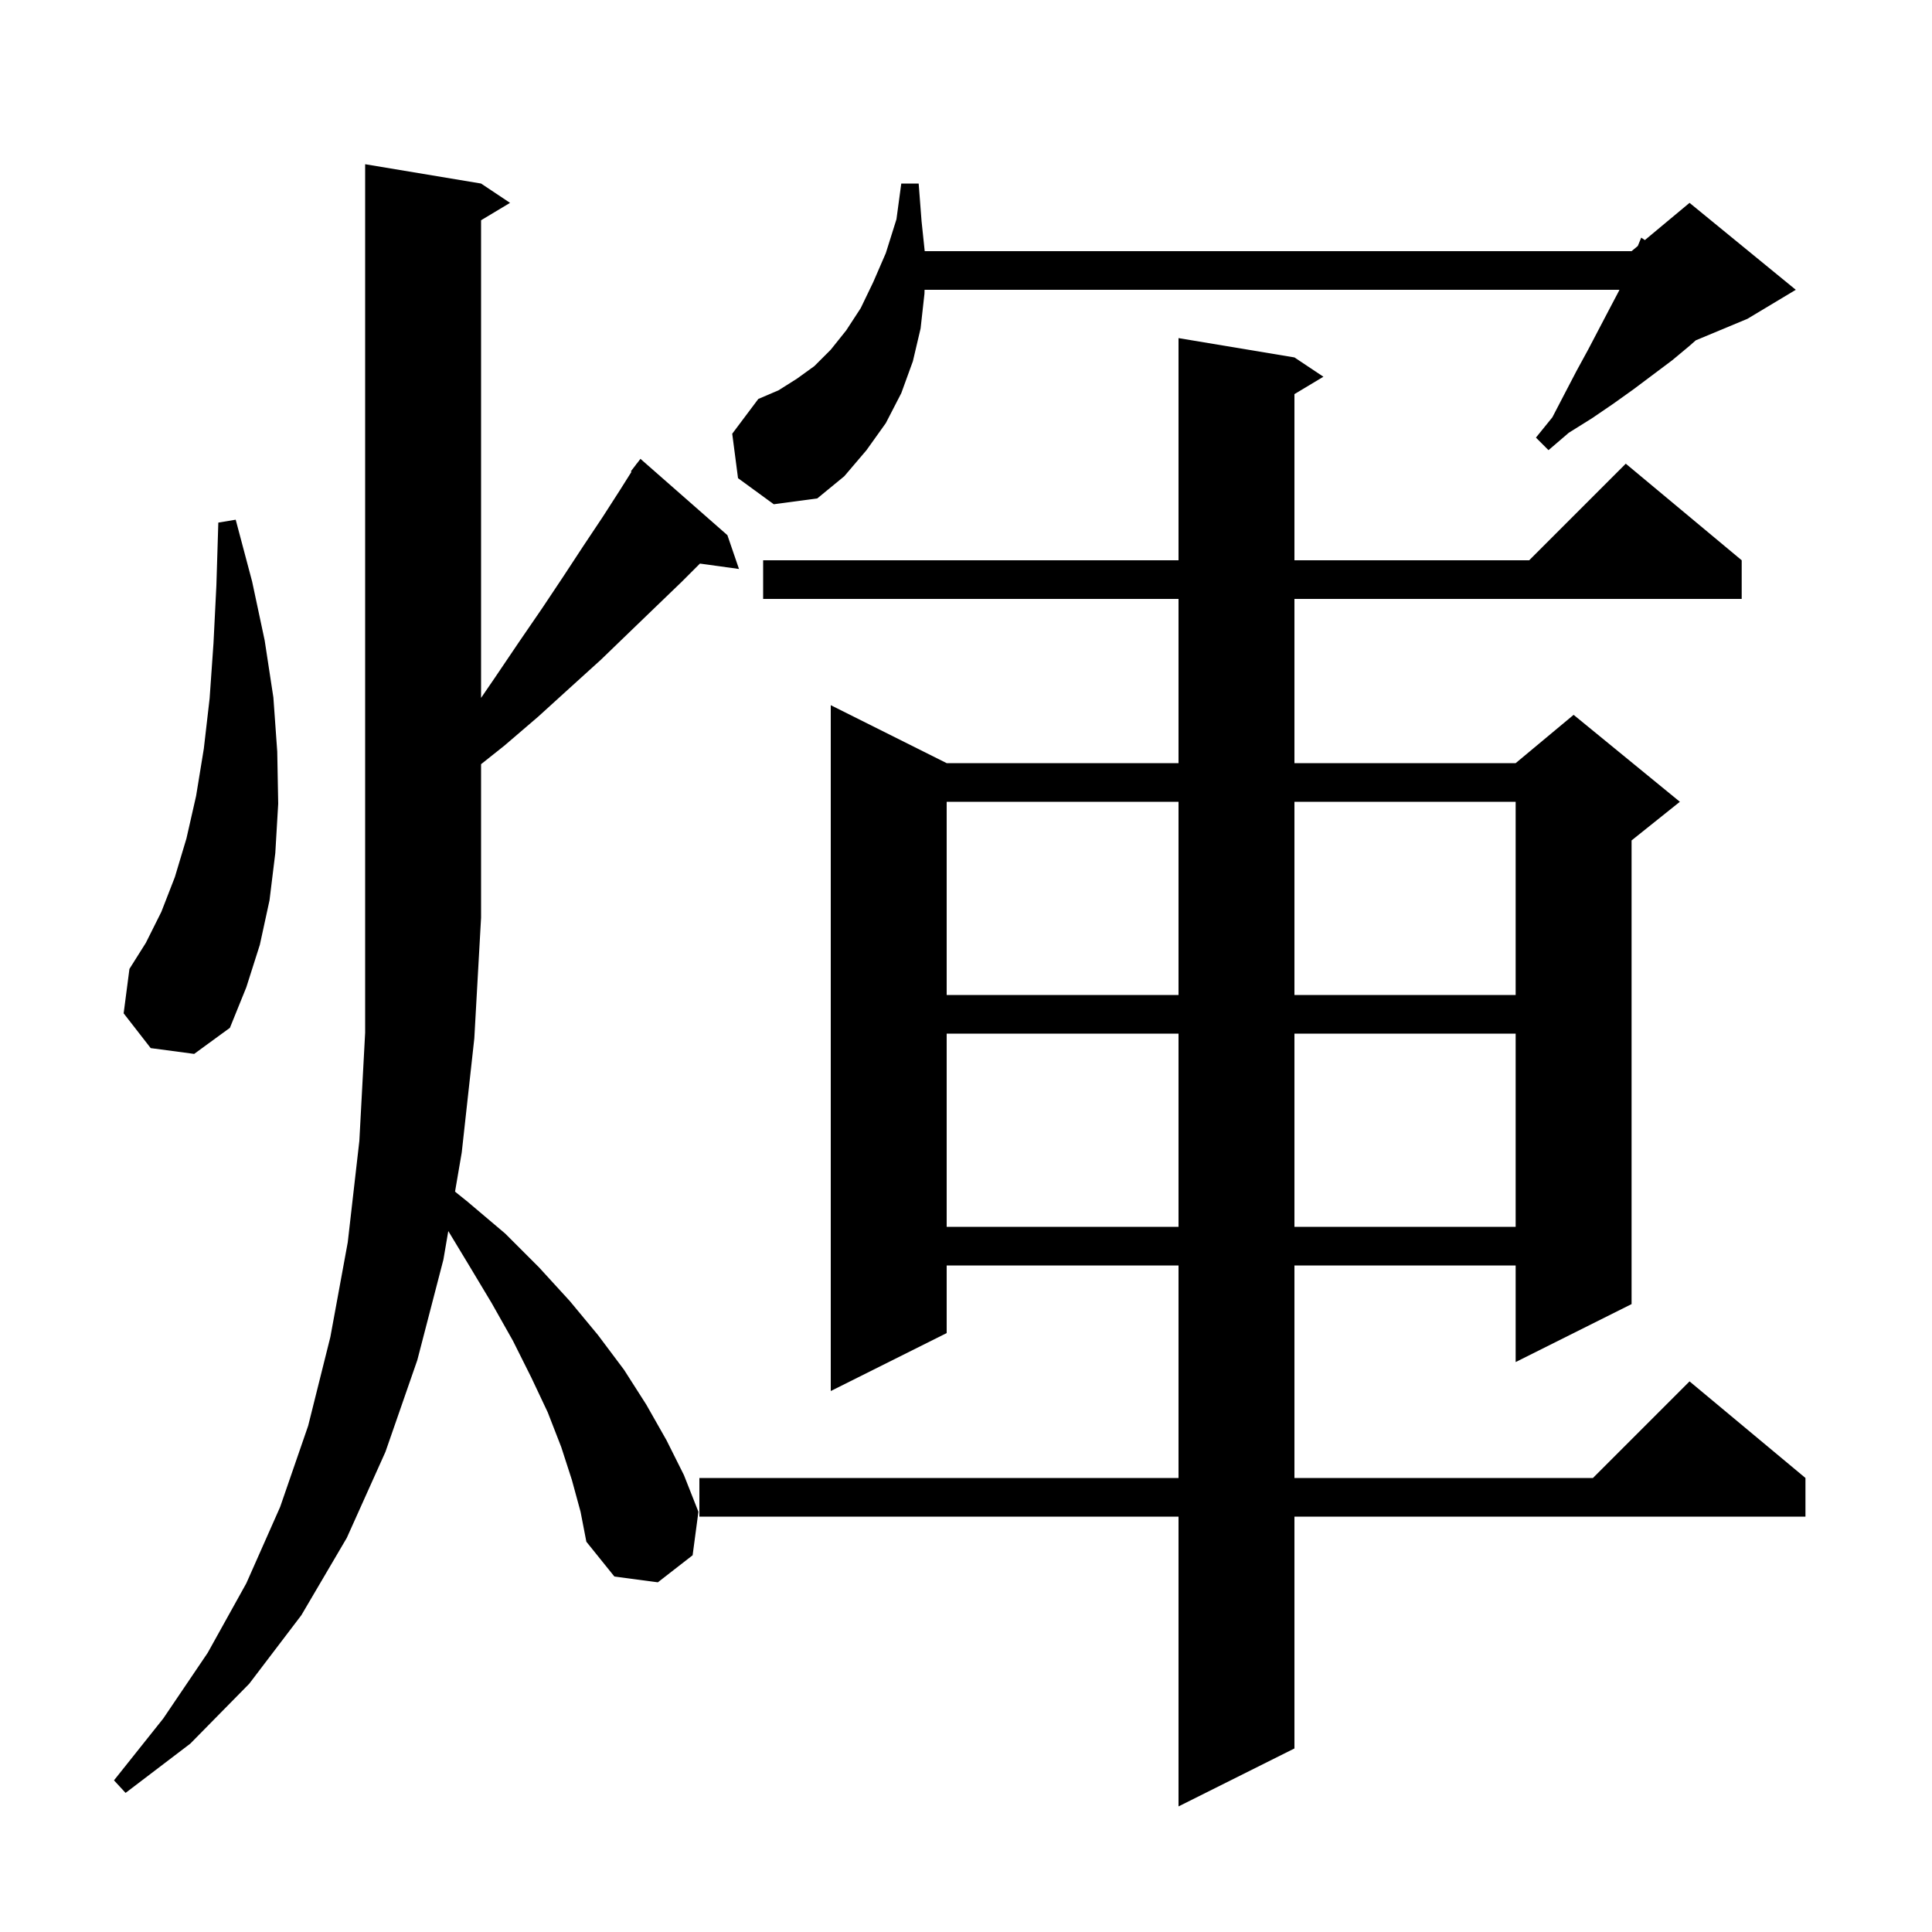 <svg xmlns="http://www.w3.org/2000/svg" xmlns:xlink="http://www.w3.org/1999/xlink" version="1.1" baseProfile="full" viewBox="0 0 200 200" width="200" height="200">
<g fill="black">
<path d="M 134.0 37.0 L 137.0 39.0 L 134.0 40.8 L 134.0 58.0 L 158.3 58.0 L 168.3 48.0 L 180.3 58.0 L 180.3 62.0 L 134.0 62.0 L 134.0 79.0 L 156.9 79.0 L 162.9 74.0 L 173.9 83.0 L 168.9 87.0 L 168.9 135.0 L 156.9 141.0 L 156.9 131.0 L 134.0 131.0 L 134.0 153.0 L 164.9 153.0 L 174.9 143.0 L 186.9 153.0 L 186.9 157.0 L 134.0 157.0 L 134.0 181.0 L 122.0 187.0 L 122.0 157.0 L 72.4 157.0 L 72.4 153.0 L 122.0 153.0 L 122.0 131.0 L 98.0 131.0 L 98.0 138.0 L 86.0 144.0 L 86.0 73.0 L 98.0 79.0 L 122.0 79.0 L 122.0 62.0 L 79.0 62.0 L 79.0 58.0 L 122.0 58.0 L 122.0 35.0 Z M 59.2 153.2 L 58.1 149.8 L 56.7 146.2 L 55.0 142.6 L 53.1 138.8 L 50.9 134.9 L 48.5 130.9 L 46.407 127.438 L 45.9 130.4 L 43.2 140.8 L 39.9 150.3 L 35.9 159.2 L 31.2 167.2 L 25.8 174.3 L 19.7 180.5 L 13.0 185.6 L 11.8 184.3 L 16.9 177.9 L 21.5 171.1 L 25.5 163.9 L 29.0 156.0 L 31.9 147.6 L 34.2 138.4 L 36.0 128.6 L 37.2 118.1 L 37.8 106.9 L 37.8 17.0 L 49.8 19.0 L 52.8 21.0 L 49.8 22.8 L 49.8 72.246 L 51.2 70.2 L 53.7 66.5 L 56.1 63.0 L 58.3 59.7 L 60.4 56.5 L 62.4 53.5 L 64.2 50.7 L 65.368 48.845 L 65.3 48.8 L 65.831 48.11 L 65.9 48.0 L 65.91 48.008 L 66.3 47.5 L 75.3 55.4 L 76.5 58.9 L 72.458 58.342 L 70.6 60.2 L 67.9 62.8 L 65.1 65.5 L 62.2 68.3 L 59.0 71.2 L 55.7 74.2 L 52.2 77.2 L 49.8 79.108 L 49.8 95.0 L 49.1 107.5 L 47.8 119.3 L 47.105 123.358 L 48.4 124.4 L 52.3 127.7 L 55.8 131.2 L 59.0 134.7 L 61.9 138.2 L 64.6 141.8 L 66.9 145.4 L 69.0 149.1 L 70.8 152.7 L 72.3 156.5 L 71.7 161.0 L 68.1 163.8 L 63.6 163.2 L 60.7 159.6 L 60.1 156.5 Z M 98.0 107.0 L 98.0 127.0 L 122.0 127.0 L 122.0 107.0 Z M 134.0 107.0 L 134.0 127.0 L 156.9 127.0 L 156.9 107.0 Z M 15.6 108.5 L 12.8 104.9 L 13.4 100.3 L 15.1 97.6 L 16.7 94.4 L 18.1 90.8 L 19.3 86.8 L 20.3 82.4 L 21.1 77.5 L 21.7 72.3 L 22.1 66.6 L 22.4 60.6 L 22.6 54.1 L 24.4 53.8 L 26.1 60.2 L 27.4 66.3 L 28.3 72.2 L 28.7 77.8 L 28.8 83.2 L 28.5 88.3 L 27.9 93.2 L 26.9 97.8 L 25.5 102.2 L 23.8 106.4 L 20.1 109.1 Z M 98.0 83.0 L 98.0 103.0 L 122.0 103.0 L 122.0 83.0 Z M 134.0 83.0 L 134.0 103.0 L 156.9 103.0 L 156.9 83.0 Z M 76.4 49.5 L 75.8 44.9 L 78.5 41.3 L 80.6 40.4 L 82.5 39.2 L 84.3 37.9 L 86.0 36.2 L 87.6 34.2 L 89.1 31.9 L 90.4 29.2 L 91.7 26.2 L 92.8 22.7 L 93.3 19.0 L 95.1 19.0 L 95.4 22.9 L 95.726 26.0 L 168.9 26.0 L 169.545 25.463 L 169.9 24.6 L 170.275 24.854 L 174.9 21.0 L 185.9 30.0 L 180.9 33.0 L 175.544 35.232 L 174.9 35.8 L 173.1 37.3 L 169.1 40.3 L 167.0 41.8 L 164.8 43.3 L 162.4 44.8 L 160.3 46.6 L 159.0 45.3 L 160.7 43.2 L 162.0 40.7 L 163.2 38.4 L 164.4 36.2 L 166.6 32.0 L 167.6 30.1 L 167.642 30.0 L 95.711 30.0 L 95.7 30.4 L 95.3 34.0 L 94.5 37.4 L 93.3 40.7 L 91.7 43.8 L 89.7 46.6 L 87.4 49.3 L 84.6 51.6 L 80.1 52.2 Z " />
</g>
</svg>
